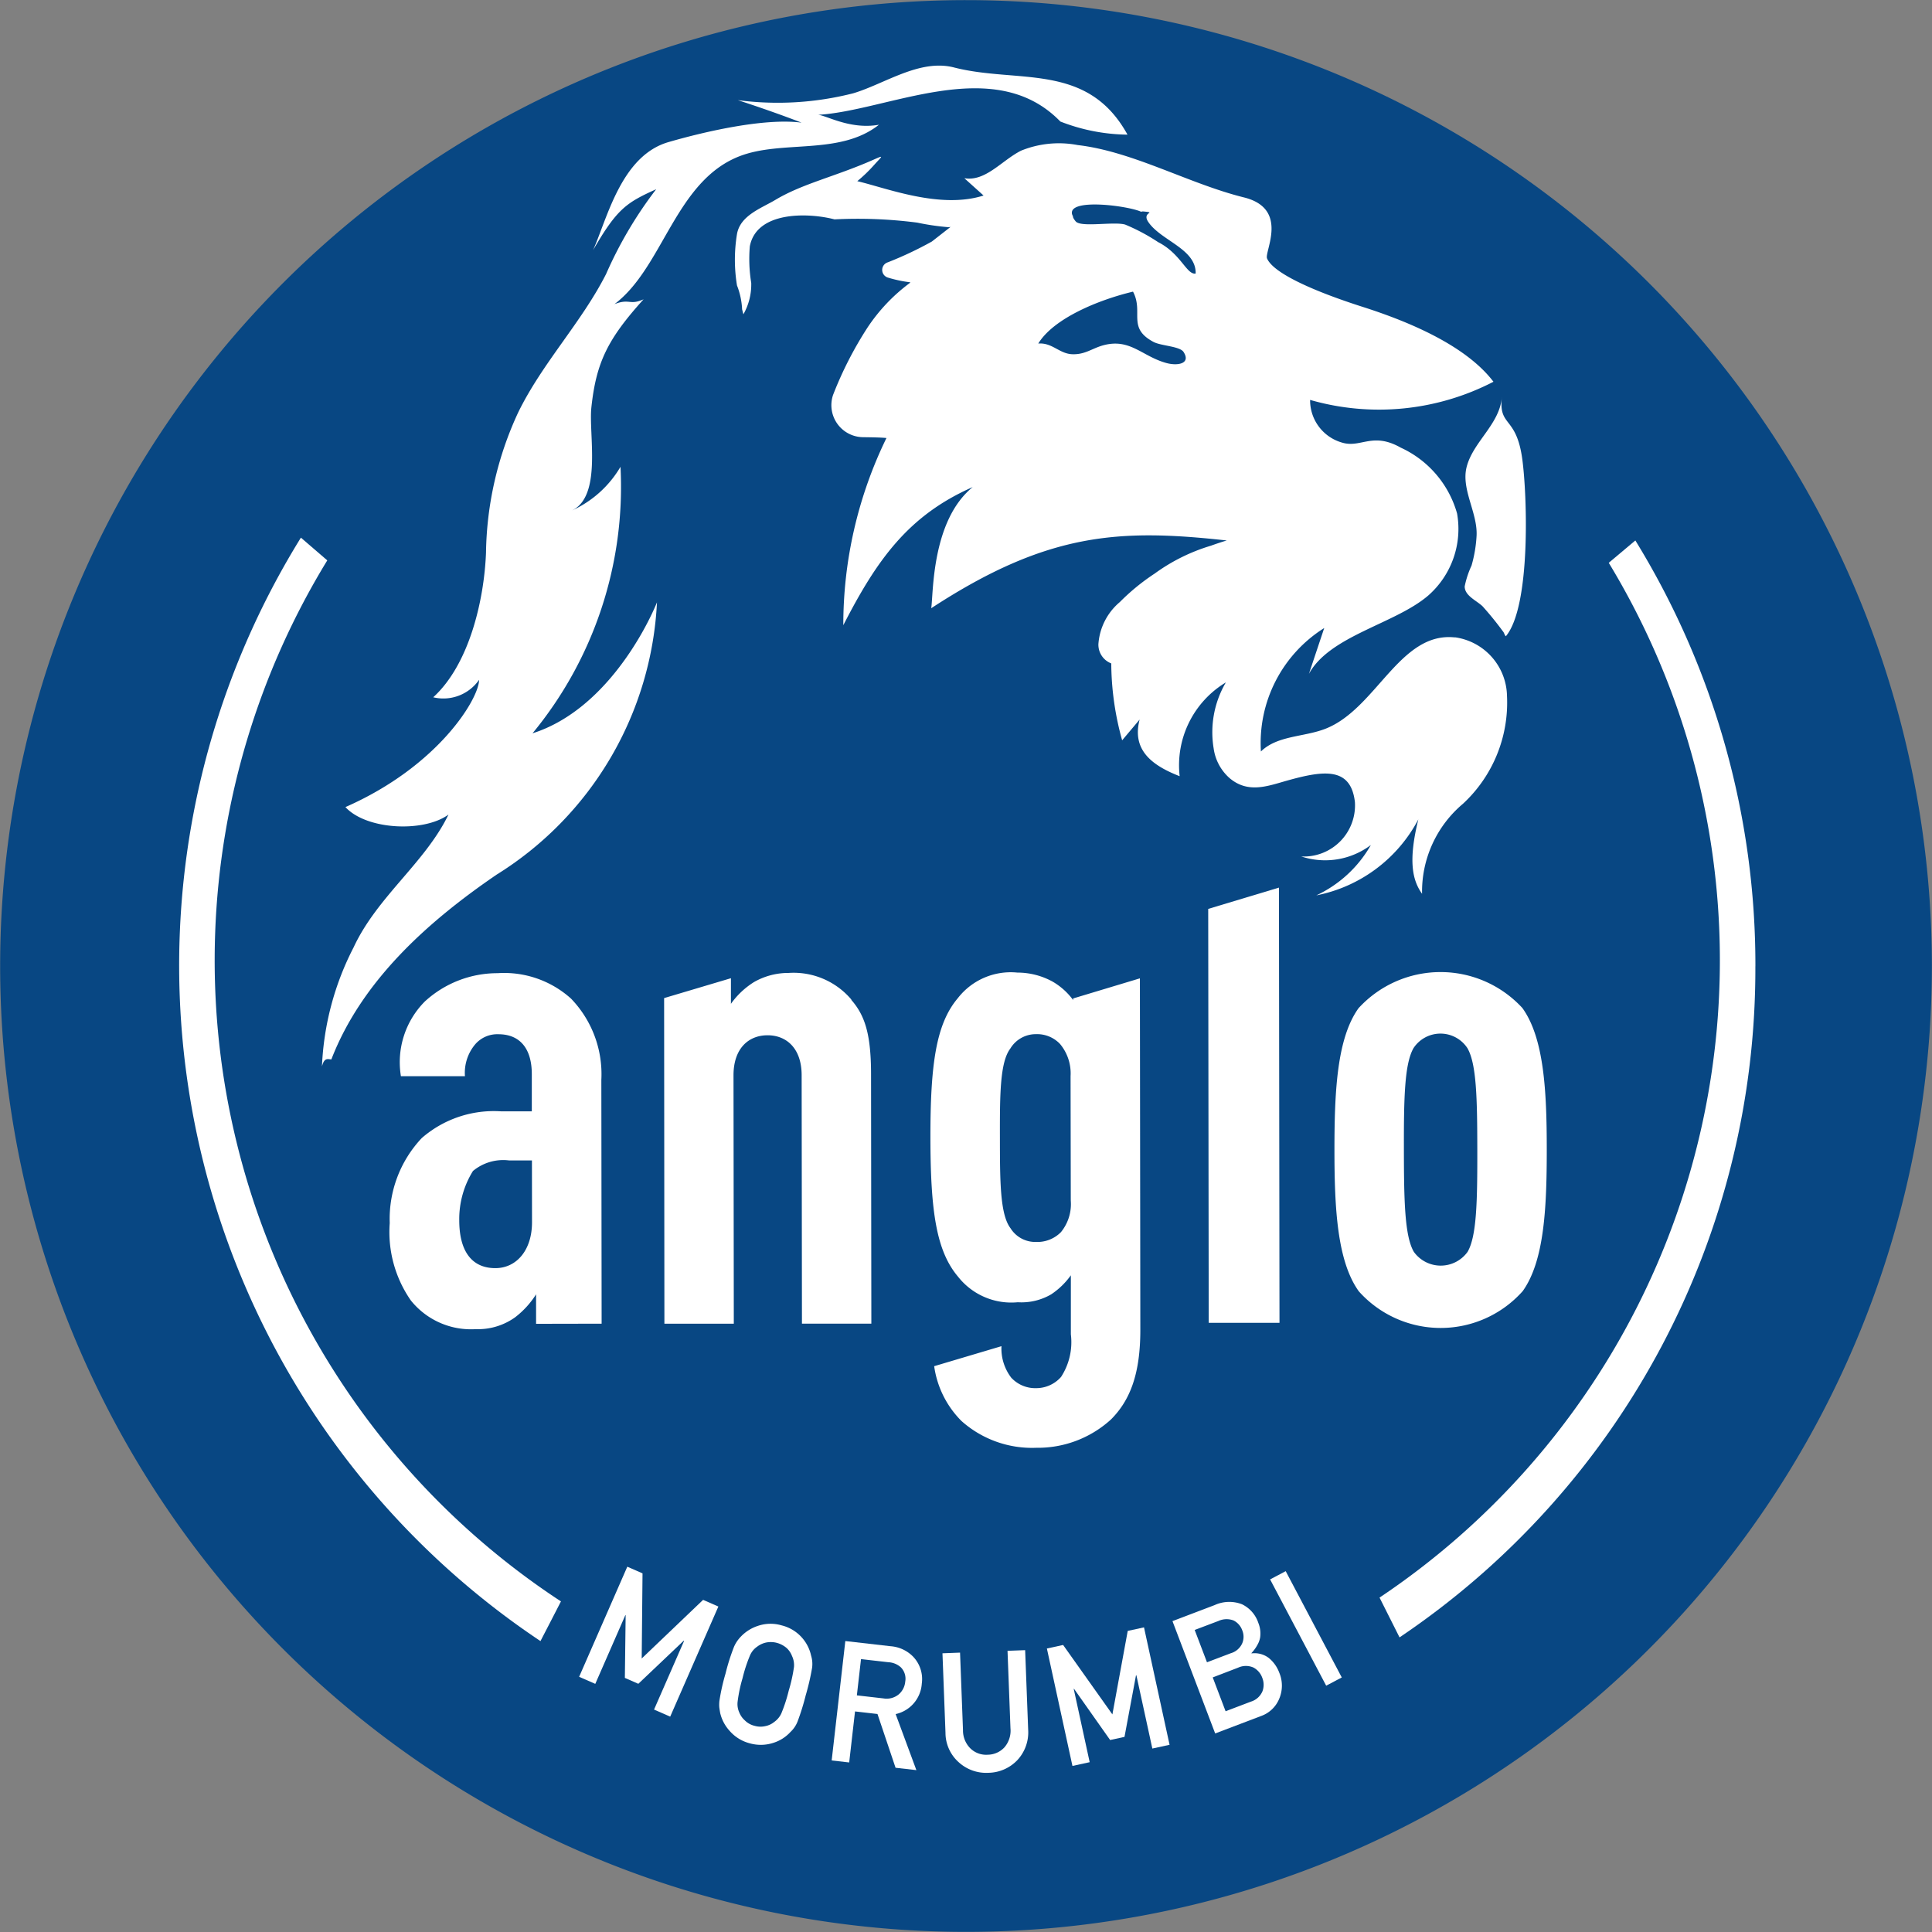 <svg xmlns="http://www.w3.org/2000/svg" xmlns:xlink="http://www.w3.org/1999/xlink" width="103" height="103" viewBox="0 0 103 103"><rect x="0" y="0" width="103" height="103" fill="#808080" stroke="none"/><defs><clipPath id="a"><rect width="103" height="103" fill="none"/></clipPath></defs><g transform="translate(-906.13 -854.043)"><g transform="translate(906.13 854.043)"><g clip-path="url(#a)"><path d="M1009.124,905.556a51.493,51.493,0,1,1-51.481-51.506,51.494,51.494,0,0,1,51.481,51.506" transform="translate(-906.13 -854.043)" fill="#084783"/><path d="M977.307,926.744l-3.773,0-.027-22.067,3.771-1.135Z" transform="translate(-909.094 -856.221)" fill="#fff"/></g></g><path d="M.655,0h.94V-4h.017l1.3,3.077h.784L4.993-4h.021V0h.94V-6.407H5.066L3.32-2.231h0L1.541-6.407H.655Z" transform="translate(936.405 943.175) rotate(23.628)" fill="#fff"/><path d="M.444-3.2A11.07,11.07,0,0,0,.508-1.718a1.852,1.852,0,0,0,.085.343q.055.132.123.277a2.119,2.119,0,0,0,.723.782A2.13,2.13,0,0,0,2.661.053,2.165,2.165,0,0,0,3.895-.316,2.065,2.065,0,0,0,4.6-1.1a1.513,1.513,0,0,0,.217-.62A12.761,12.761,0,0,0,4.873-3.2,12.735,12.735,0,0,0,4.818-4.7,1.5,1.5,0,0,0,4.6-5.309,2.13,2.13,0,0,0,3.895-6.1a2.118,2.118,0,0,0-1.234-.36A2.09,2.09,0,0,0,1.44-6.1a2.18,2.18,0,0,0-.723.788A1.814,1.814,0,0,0,.508-4.7,11.093,11.093,0,0,0,.444-3.2Zm.94,0a7.92,7.92,0,0,1,.068-1.29A1.078,1.078,0,0,1,1.7-5.027a1.2,1.2,0,0,1,.392-.33,1.269,1.269,0,0,1,.571-.137,1.335,1.335,0,0,1,.584.137,1.133,1.133,0,0,1,.375.33,1.138,1.138,0,0,1,.252.533A8.439,8.439,0,0,1,3.934-3.2,8.248,8.248,0,0,1,3.87-1.922a1.144,1.144,0,0,1-.252.542,1.05,1.05,0,0,1-.375.321,1.133,1.133,0,0,1-.584.145,1.078,1.078,0,0,1-.571-.145A1.11,1.11,0,0,1,1.7-1.38a1.085,1.085,0,0,1-.243-.542A7.74,7.74,0,0,1,1.384-3.2Z" transform="translate(943.546 946.237) rotate(15.142)" fill="#fff"/><path d="M1.595-5.546H3.071a1.057,1.057,0,0,1,.691.2.865.865,0,0,1,.312.727,1.01,1.01,0,0,1-.26.705A1.012,1.012,0,0,1,3.02-3.6H1.595ZM.655,0h.94V-2.738H2.8L4.083,0H5.2L3.763-2.843a1.781,1.781,0,0,0,1.2-1.775,1.728,1.728,0,0,0-.615-1.367A1.871,1.871,0,0,0,3.08-6.407H.655Z" transform="translate(949.818 947.823) rotate(6.521)" fill="#fff"/><path d="M.541-2.168a2.105,2.105,0,0,0,.647,1.6A2.175,2.175,0,0,0,2.747.053a2.18,2.18,0,0,0,1.571-.62,2.174,2.174,0,0,0,.634-1.6V-6.407h-.94v4.134a1.364,1.364,0,0,1-.358,1,1.226,1.226,0,0,1-.908.361,1.2,1.2,0,0,1-.9-.361,1.344,1.344,0,0,1-.367-1V-6.407H.541Z" transform="translate(956.078 948.607) rotate(-2.175)" fill="#fff"/><path d="M.655,0h.94V-4h.017l1.3,3.077h.784L4.993-4h.021V0h.94V-6.407H5.066L3.32-2.231h0L1.541-6.407H.655Z" transform="translate(962.665 948.329) rotate(-12.282)" fill="#fff"/><path d="M.655,0H3.271A1.633,1.633,0,0,0,4.493-.505,1.781,1.781,0,0,0,5-1.819a1.839,1.839,0,0,0-.243-.927A1.254,1.254,0,0,0,3.985-3.3v-.018a2.012,2.012,0,0,0,.451-.294,1.222,1.222,0,0,0,.281-.325A1.513,1.513,0,0,0,4.9-4.689a1.694,1.694,0,0,0-.464-1.244A1.879,1.879,0,0,0,3.06-6.407H.655Zm2.39-2.844a.993.993,0,0,1,.768.286,1,1,0,0,1,.243.679.992.992,0,0,1-.243.67.976.976,0,0,1-.768.3H1.595v-1.93Zm-.092-2.7a1.038,1.038,0,0,1,.758.261.938.938,0,0,1,.247.658.892.892,0,0,1-.247.645.955.955,0,0,1-.758.278H1.595V-5.546Z" transform="translate(970.302 946.691) rotate(-20.816)" fill="#fff"/><path d="M.655,0h.94V-6.407H.655Z" transform="translate(976.253 944.217) rotate(-27.817)" fill="#fff"/><g transform="translate(906.13 854.043)"><g clip-path="url(#a)"><path d="M935.666,927.007l0-1.572a4.73,4.73,0,0,1-1.117,1.224,3.392,3.392,0,0,1-2.1.632,4.105,4.105,0,0,1-3.462-1.533,6.381,6.381,0,0,1-1.123-4.121,6.282,6.282,0,0,1,1.707-4.533,5.854,5.854,0,0,1,4.226-1.425l1.641,0,0-1.981c0-1.363-.631-2.13-1.784-2.129a1.551,1.551,0,0,0-1.223.525,2.358,2.358,0,0,0-.557,1.712l-3.414,0a4.588,4.588,0,0,1,1.278-3.986,5.72,5.72,0,0,1,3.877-1.506,5.319,5.319,0,0,1,3.916,1.358A5.8,5.8,0,0,1,939.145,914l.015,13Zm-.221-8.711h-1.224a2.527,2.527,0,0,0-1.92.563,4.853,4.853,0,0,0-.731,2.631c0,1.642.667,2.551,1.925,2.549,1.118,0,1.955-.945,1.954-2.447Z" transform="translate(-907.086 -856.431)" fill="#fff"/><path d="M990.582,925.263a5.852,5.852,0,0,1-8.735.01c-1.156-1.605-1.3-4.436-1.3-7.545s.132-5.942,1.283-7.549a5.925,5.925,0,0,1,8.736-.011c1.156,1.605,1.3,4.435,1.3,7.546s-.132,5.94-1.284,7.55M987.631,912.3a1.72,1.72,0,0,0-2.865,0c-.488.839-.521,2.691-.517,5.417s.041,4.613.531,5.45a1.764,1.764,0,0,0,2.865,0c.489-.839.522-2.727.518-5.452s-.041-4.576-.532-5.416" transform="translate(-909.404 -856.428)" fill="#fff"/><path d="M965.625,909.659v.086a3.584,3.584,0,0,0-1.085-.978,3.9,3.9,0,0,0-1.888-.487,3.568,3.568,0,0,0-3.177,1.367c-1.152,1.363-1.464,3.5-1.459,7.444s.322,6.044,1.477,7.406a3.61,3.61,0,0,0,3.181,1.358,3.142,3.142,0,0,0,1.782-.422,4.024,4.024,0,0,0,1.047-1.015l0,3.145a3.4,3.4,0,0,1-.521,2.272,1.761,1.761,0,0,1-1.327.6,1.74,1.74,0,0,1-1.329-.557,2.559,2.559,0,0,1-.522-1.681l-3.588,1.067a5.139,5.139,0,0,0,1.457,2.923,5.647,5.647,0,0,0,3.986,1.427,5.787,5.787,0,0,0,3.981-1.508c1.013-1.014,1.57-2.413,1.567-4.79l-.023-18.729Zm-.126,10.779a2.361,2.361,0,0,1-.523,1.678,1.758,1.758,0,0,1-1.327.524,1.553,1.553,0,0,1-1.363-.731c-.56-.733-.562-2.515-.565-4.786s-.006-4.054.553-4.79a1.586,1.586,0,0,1,1.361-.77,1.683,1.683,0,0,1,1.292.524,2.444,2.444,0,0,1,.561,1.71Z" transform="translate(-908.413 -856.429)" fill="#fff"/><path d="M953.152,909.724A4.034,4.034,0,0,0,949.8,908.3a3.682,3.682,0,0,0-1.852.492,4.3,4.3,0,0,0-1.221,1.154l0-1.362h-.01l-3.552,1.057L943.18,927l3.7,0-.016-13.242c0-1.433.8-2.134,1.814-2.135s1.818.7,1.819,2.129l.016,13.244,3.7,0-.016-13.277c0-2.131-.318-3.146-1.054-3.984" transform="translate(-907.759 -856.43)" fill="#fff"/><path d="M989.791,876.185c-.112,1.457-1.548,2.391-1.882,3.746-.291,1.178.59,2.422.535,3.637a7.125,7.125,0,0,1-.269,1.6,4.991,4.991,0,0,0-.366,1.112c0,.491.6.735.943,1.049a16.736,16.736,0,0,1,1.089,1.338c.077.081.081.191.163.271,1.344-1.606,1.135-7.559.875-9.449-.315-2.307-1.254-1.7-1.091-3.26" transform="translate(-909.723 -855.017)" fill="#fff"/><path d="M967.029,861.381c-2.139-3.885-5.848-2.707-9.251-3.581-1.829-.469-3.687.876-5.371,1.378a16.311,16.311,0,0,1-6.153.365c1.066.344,2.37.8,3.4,1.2-1.987-.261-5.193.484-7.1,1.038-2.518.732-3.26,4.073-4.016,5.76,1.28-2.211,1.782-2.534,3.365-3.248a21.772,21.772,0,0,0-2.67,4.518c-1.315,2.591-3.4,4.745-4.687,7.381a18.309,18.309,0,0,0-1.716,7.486c-.1,2.524-.892,5.95-2.814,7.7a2.318,2.318,0,0,0,2.445-.931c0,.99-2.155,4.6-7.125,6.785,1.122,1.224,4.177,1.361,5.493.4-1.247,2.572-3.8,4.376-5.054,7.073a15.2,15.2,0,0,0-1.69,6.349c.124-.46.284-.391.5-.369,1.61-4.169,5.1-7.318,8.814-9.854a18.147,18.147,0,0,0,8.546-14.514c-.582,1.423-2.794,5.761-6.635,6.982A20.652,20.652,0,0,0,940,879.091a5.764,5.764,0,0,1-2.588,2.329c1.618-.776.882-4.076,1.036-5.5.259-2.395.866-3.637,2.783-5.759-.757.337-.733-.059-1.553.258,2.591-1.94,3.237-6.542,6.653-7.88,2.278-.892,5.354-.028,7.449-1.685-1.63.29-2.959-.6-3.317-.525,3.725-.174,9.428-3.315,12.986.353a10.076,10.076,0,0,0,3.578.7" transform="translate(-906.92 -854.204)" fill="#fff"/><path d="M985.5,888.378c-2.94-.322-4.186,3.794-6.889,4.863-1.15.455-2.573.354-3.455,1.217a7.234,7.234,0,0,1,3.375-6.581l-.816,2.443c1.114-2.043,4.606-2.662,6.369-4.183a4.726,4.726,0,0,0,1.53-4.365,5.5,5.5,0,0,0-3.008-3.514c-1.512-.855-2.127.047-3.142-.272a2.344,2.344,0,0,1-1.686-2.271,13.268,13.268,0,0,0,9.775-.968c-1.5-1.97-4.6-3.233-6.961-3.988-2.639-.843-4.772-1.8-5.108-2.584-.156-.361,1.2-2.654-1.235-3.256-2.934-.727-5.908-2.448-8.86-2.79a5.348,5.348,0,0,0-3.024.3c-1.025.518-1.889,1.659-3.021,1.467l1.026.923c-2.32.738-5.175-.4-6.732-.765a8.175,8.175,0,0,0,.892-.859c.415-.467.585-.557-.014-.292-2.043.905-3.794,1.278-5.244,2.147-.737.442-1.874.825-2.048,1.822a8.444,8.444,0,0,0,0,2.74,3.989,3.989,0,0,1,.273,1.275c.024.088.044.176.069.264a3.216,3.216,0,0,0,.417-1.674,7.935,7.935,0,0,1-.075-1.949c.356-1.875,3.087-1.808,4.514-1.438a24.648,24.648,0,0,1,4.413.174,13.189,13.189,0,0,0,1.637.241.469.469,0,0,0,.14-.014l-1,.781a19.329,19.329,0,0,1-2.344,1.107.425.425,0,0,0,0,.814,6.69,6.69,0,0,0,1.2.252c-.014.014-.028.031-.043.046a9.462,9.462,0,0,0-2.252,2.381,19.676,19.676,0,0,0-1.829,3.583,1.707,1.707,0,0,0,1.6,2.248c.481.006.943.013,1.248.044a22.716,22.716,0,0,0-2.3,9.98c1.787-3.486,3.466-5.853,6.9-7.365-2.211,1.8-2.094,5.711-2.213,6.459,6.2-4.054,10.037-4.243,15.756-3.612-.285.084-.568.179-.849.28a9.932,9.932,0,0,0-3,1.489,11.479,11.479,0,0,0-1.852,1.514,3.225,3.225,0,0,0-1.142,2.241,1.068,1.068,0,0,0,.685,1.03,15.492,15.492,0,0,0,.581,4.1l.931-1.106c-.414,1.59.6,2.425,2.135,3.019a5.157,5.157,0,0,1,2.463-5,5.251,5.251,0,0,0-.652,3.511,2.579,2.579,0,0,0,.843,1.585c.989.847,2.05.426,3.056.144,1.988-.56,3.415-.737,3.633,1.139a2.729,2.729,0,0,1-2.86,2.9,4.057,4.057,0,0,0,3.71-.61,6.52,6.52,0,0,1-2.908,2.685,7.854,7.854,0,0,0,5.438-4.05c-.537,2.187-.329,3.227.2,3.966a6.121,6.121,0,0,1,2.181-4.8,7.35,7.35,0,0,0,2.347-5.748,3.218,3.218,0,0,0-2.783-3.128m-15.352-14.615c-1.308-.347-1.939-1.335-3.372-.956-.612.162-.985.512-1.683.48-.68-.031-1.065-.631-1.8-.568.828-1.354,3.232-2.335,5.052-2.768.582,1.106-.336,1.926,1.1,2.685.394.206,1.4.227,1.594.531.4.62-.3.751-.894.595m-.476-6.46a10.3,10.3,0,0,0-1.742-.926c-.6-.175-2.358.165-2.638-.17-.108-.129-.152-.219-.147-.279a.42.42,0,0,1-.049-.114c-.186-.86,3.011-.436,3.685-.12a.279.279,0,0,1,.1-.019c.794.08-.092.011.281.562.673,1,2.561,1.437,2.525,2.75-.477.084-.785-1.066-2.019-1.684" transform="translate(-907.933 -854.395)" fill="#fff"/><path d="M935.386,942.849q.622-1.2,1.09-2.112a40.869,40.869,0,0,1-12.458-55.5l-1.406-1.211a43.311,43.311,0,0,0,12.774,58.828m64.769-35.972a43.176,43.176,0,0,0-6.4-22.706l-1.418,1.191a40.876,40.876,0,0,1-12.22,55.167l1.066,2.121a42.946,42.946,0,0,0,18.97-35.774" transform="translate(-906.57 -855.362)" fill="#fff"/></g></g></g></svg>